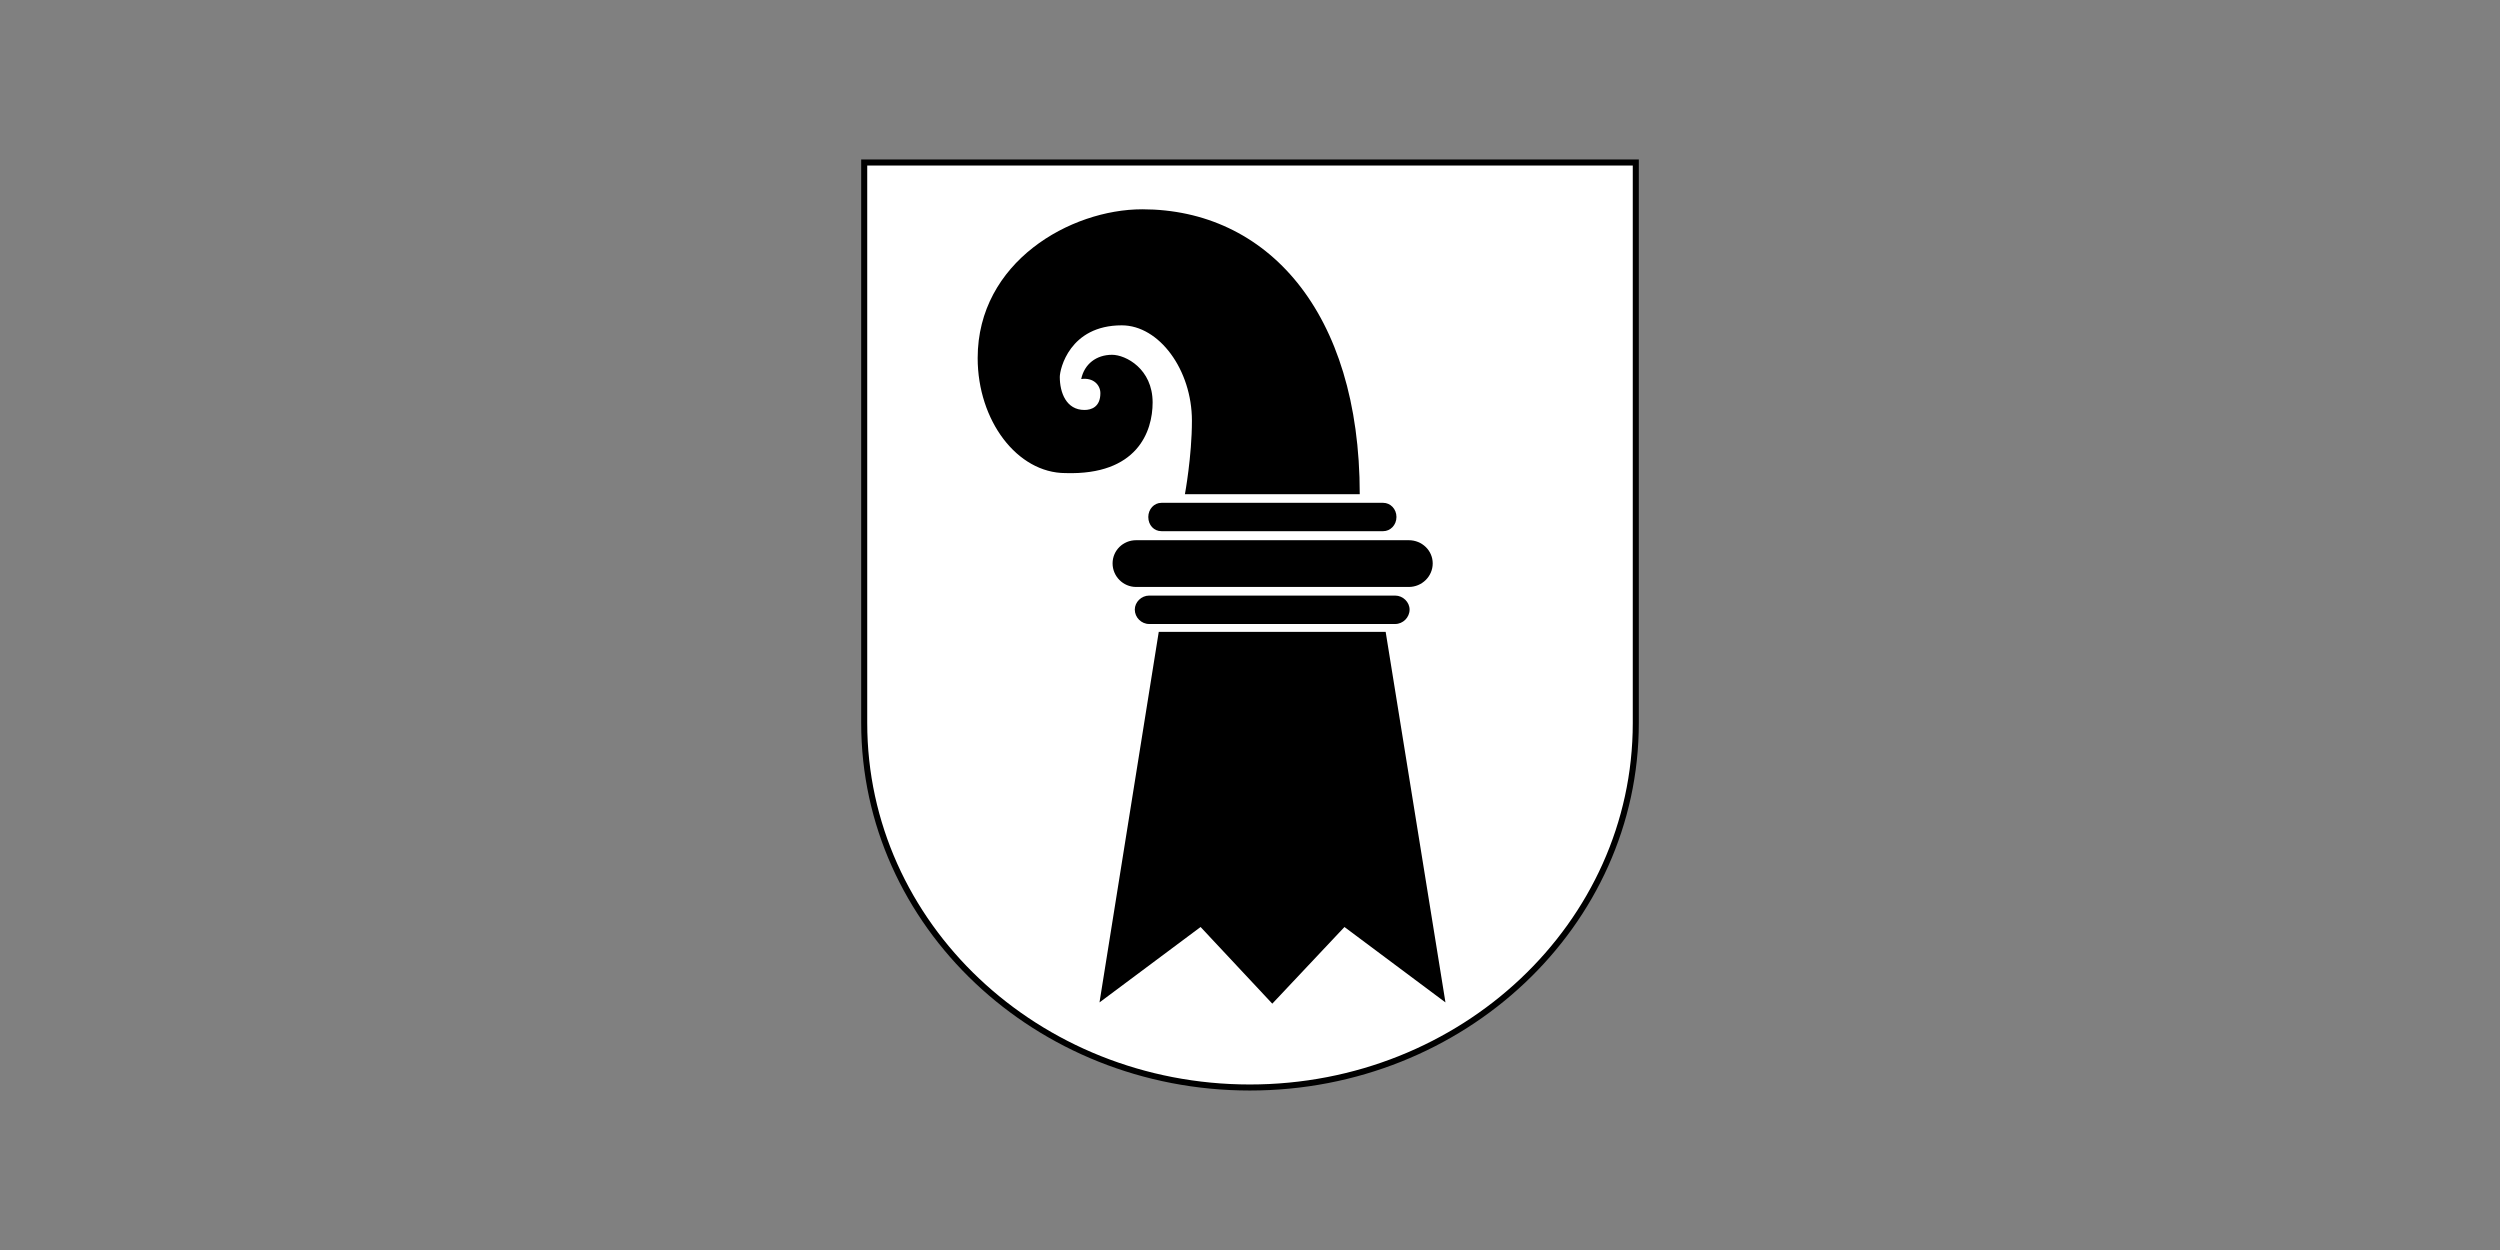 <?xml version="1.0" encoding="UTF-8"?>
<svg id="Ebene_1" data-name="Ebene 1" xmlns="http://www.w3.org/2000/svg" viewBox="0 0 600 300">
  <rect x="0" y="0" width="600" height="300" fill="#808080" stroke="none"/>
  <path d="m392.59,39v134.54c0,48.35-41.53,87.46-92.63,87.46s-92.55-39.11-92.55-87.46V39s185.18,0,185.18,0Z" fill="#fff" stroke="#000" stroke-width="1.45"/>
  <path d="m272.67,129.65h65.44c3.17,0,5.74,2.47,5.74,5.57s-2.57,5.65-5.74,5.65h-65.44c-3.14,0-5.65-2.57-5.65-5.65,0-3.1,2.51-5.57,5.65-5.57Zm2.92-5.57c0,1.96,1.37,3.4,3.15,3.4h53.24c1.68,0,3.17-1.44,3.17-3.4s-1.48-3.4-3.17-3.4h-53.24c-1.78,0-3.15,1.54-3.15,3.4Zm59.25,18.86h-59.04c-1.88,0-3.45,1.58-3.45,3.36,0,1.88,1.57,3.46,3.45,3.46h59.04c1.88,0,3.46-1.58,3.46-3.46,0-1.78-1.58-3.36-3.46-3.36Zm-2.28,8.71h-54.46l-14.22,88.93,24.26-18.1,17.21,18.4,17.32-18.4,24.24,18.1-14.35-88.93Zm-55.93-55.05c0-8.08-6.46-11.45-9.74-11.45-3.77,0-6.65,2.22-7.4,5.82,2.93-.42,4.6,1.44,4.6,3.4,0,3.3-2.17,4.02-3.82,4.02-4.37,0-5.92-4.16-5.92-7.93,0-1.86,2.34-12.38,14.87-12.38,8.98,0,16.84,10.68,16.84,22.89,0,8.56-1.68,17.63-1.68,17.63h41.96c0-43.97-22.41-68.37-52.2-68.37-17.24,0-39.5,12.64-39.5,35.7,0,15.03,9.5,27.61,21.09,27.61,17.21.53,20.9-9.96,20.9-16.95Z"/>
</svg>